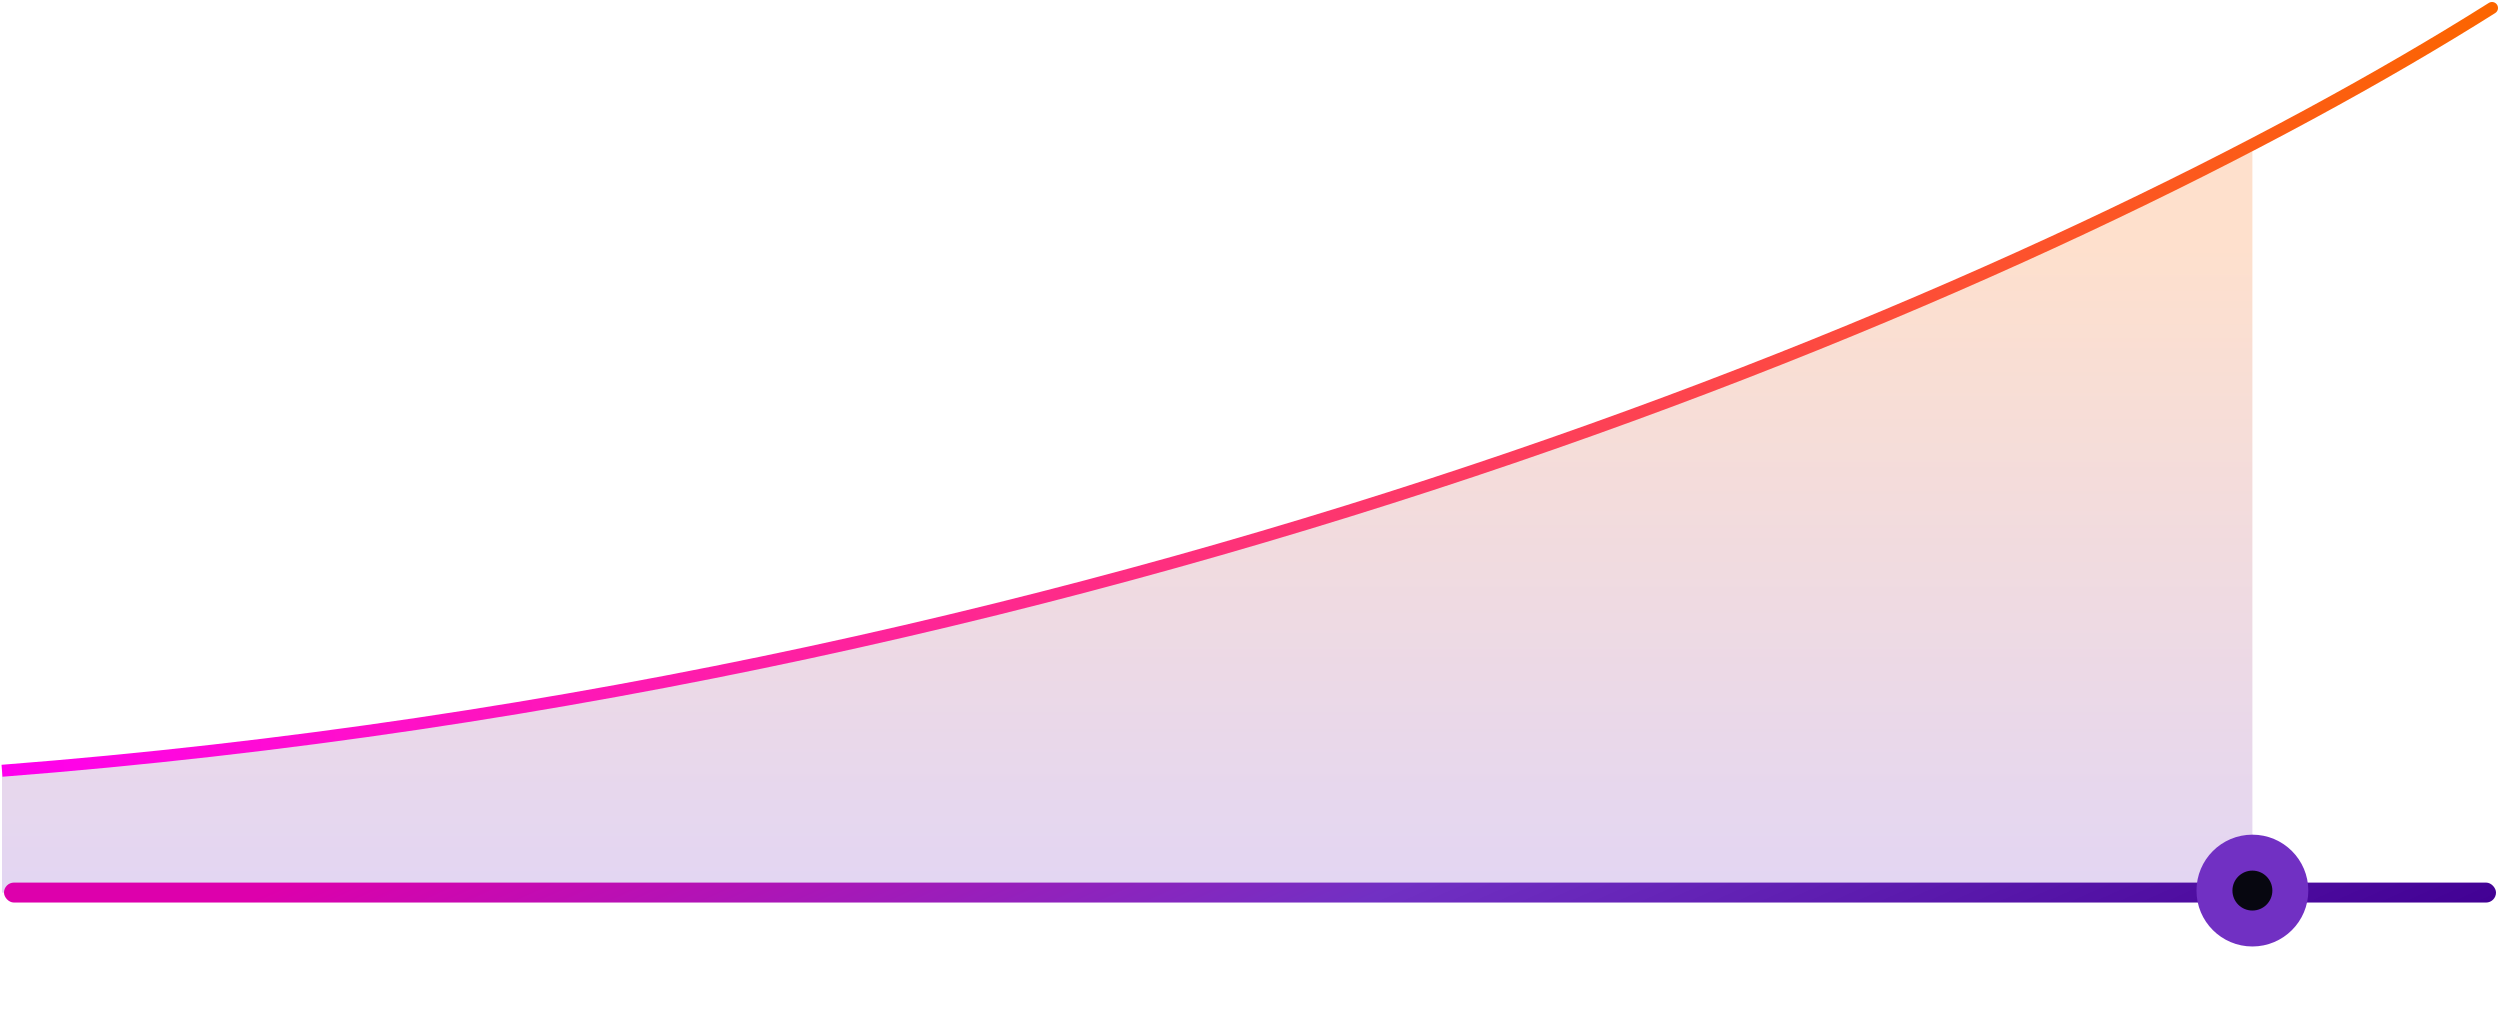 <?xml version="1.0" encoding="UTF-8"?>
<svg xmlns="http://www.w3.org/2000/svg" width="626" height="257" viewBox="0 0 626 257" fill="none">
  <path opacity="0.2" d="M564 36.185C442.051 99.661 239.514 174.485 0.5 193V223.5H564V36.185Z" fill="url(#paint0_linear_1325_368)"></path>
  <path d="M624.8 3.269C625.501 2.827 625.711 1.9 625.269 1.2C624.827 0.499 623.9 0.289 623.2 0.731L624.8 3.269ZM0.616 194.496C284.878 172.475 517.61 70.888 624.8 3.269L623.2 0.731C516.39 68.112 284.122 169.525 0.384 191.504L0.616 194.496Z" fill="url(#paint1_linear_1325_368)"></path>
  <rect x="1" y="221" width="624" height="5" rx="2.5" fill="url(#paint2_linear_1325_368)"></rect>
  <g filter="url(#filter0_f_1325_368)">
    <circle cx="564" cy="223" r="14" fill="#7130C3"></circle>
  </g>
  <circle cx="564" cy="223" r="10" fill="#7130C3"></circle>
  <circle cx="564" cy="223" r="5" fill="#070710"></circle>
  <defs>
    <filter id="filter0_f_1325_368" x="530" y="189" width="68" height="68" filterUnits="userSpaceOnUse" color-interpolation-filters="sRGB">
      <feFlood flood-opacity="0" result="BackgroundImageFix"></feFlood>
      <feBlend mode="normal" in="SourceGraphic" in2="BackgroundImageFix" result="shape"></feBlend>
      <feGaussianBlur stdDeviation="10" result="effect1_foregroundBlur_1325_368"></feGaussianBlur>
    </filter>
    <linearGradient id="paint0_linear_1325_368" x1="312.25" y1="58" x2="312.25" y2="223.5" gradientUnits="userSpaceOnUse">
      <stop stop-color="#FC6500"></stop>
      <stop offset="1" stop-color="#7130C3"></stop>
    </linearGradient>
    <linearGradient id="paint1_linear_1325_368" x1="624" y1="97.5" x2="0.5" y2="97.5" gradientUnits="userSpaceOnUse">
      <stop stop-color="#FC6500"></stop>
      <stop offset="1" stop-color="#FF00EE"></stop>
    </linearGradient>
    <linearGradient id="paint2_linear_1325_368" x1="-3.026" y1="222.807" x2="110.394" y2="472.508" gradientUnits="userSpaceOnUse">
      <stop offset="0.107" stop-color="#DD00AC"></stop>
      <stop offset="0.53" stop-color="#7130C3"></stop>
      <stop offset="0.963" stop-color="#410093"></stop>
      <stop offset="1" stop-color="#FF00EE" stop-opacity="0.26"></stop>
      <stop offset="1" stop-color="#FF3BD4" stop-opacity="0"></stop>
    </linearGradient>
  </defs>
</svg>
